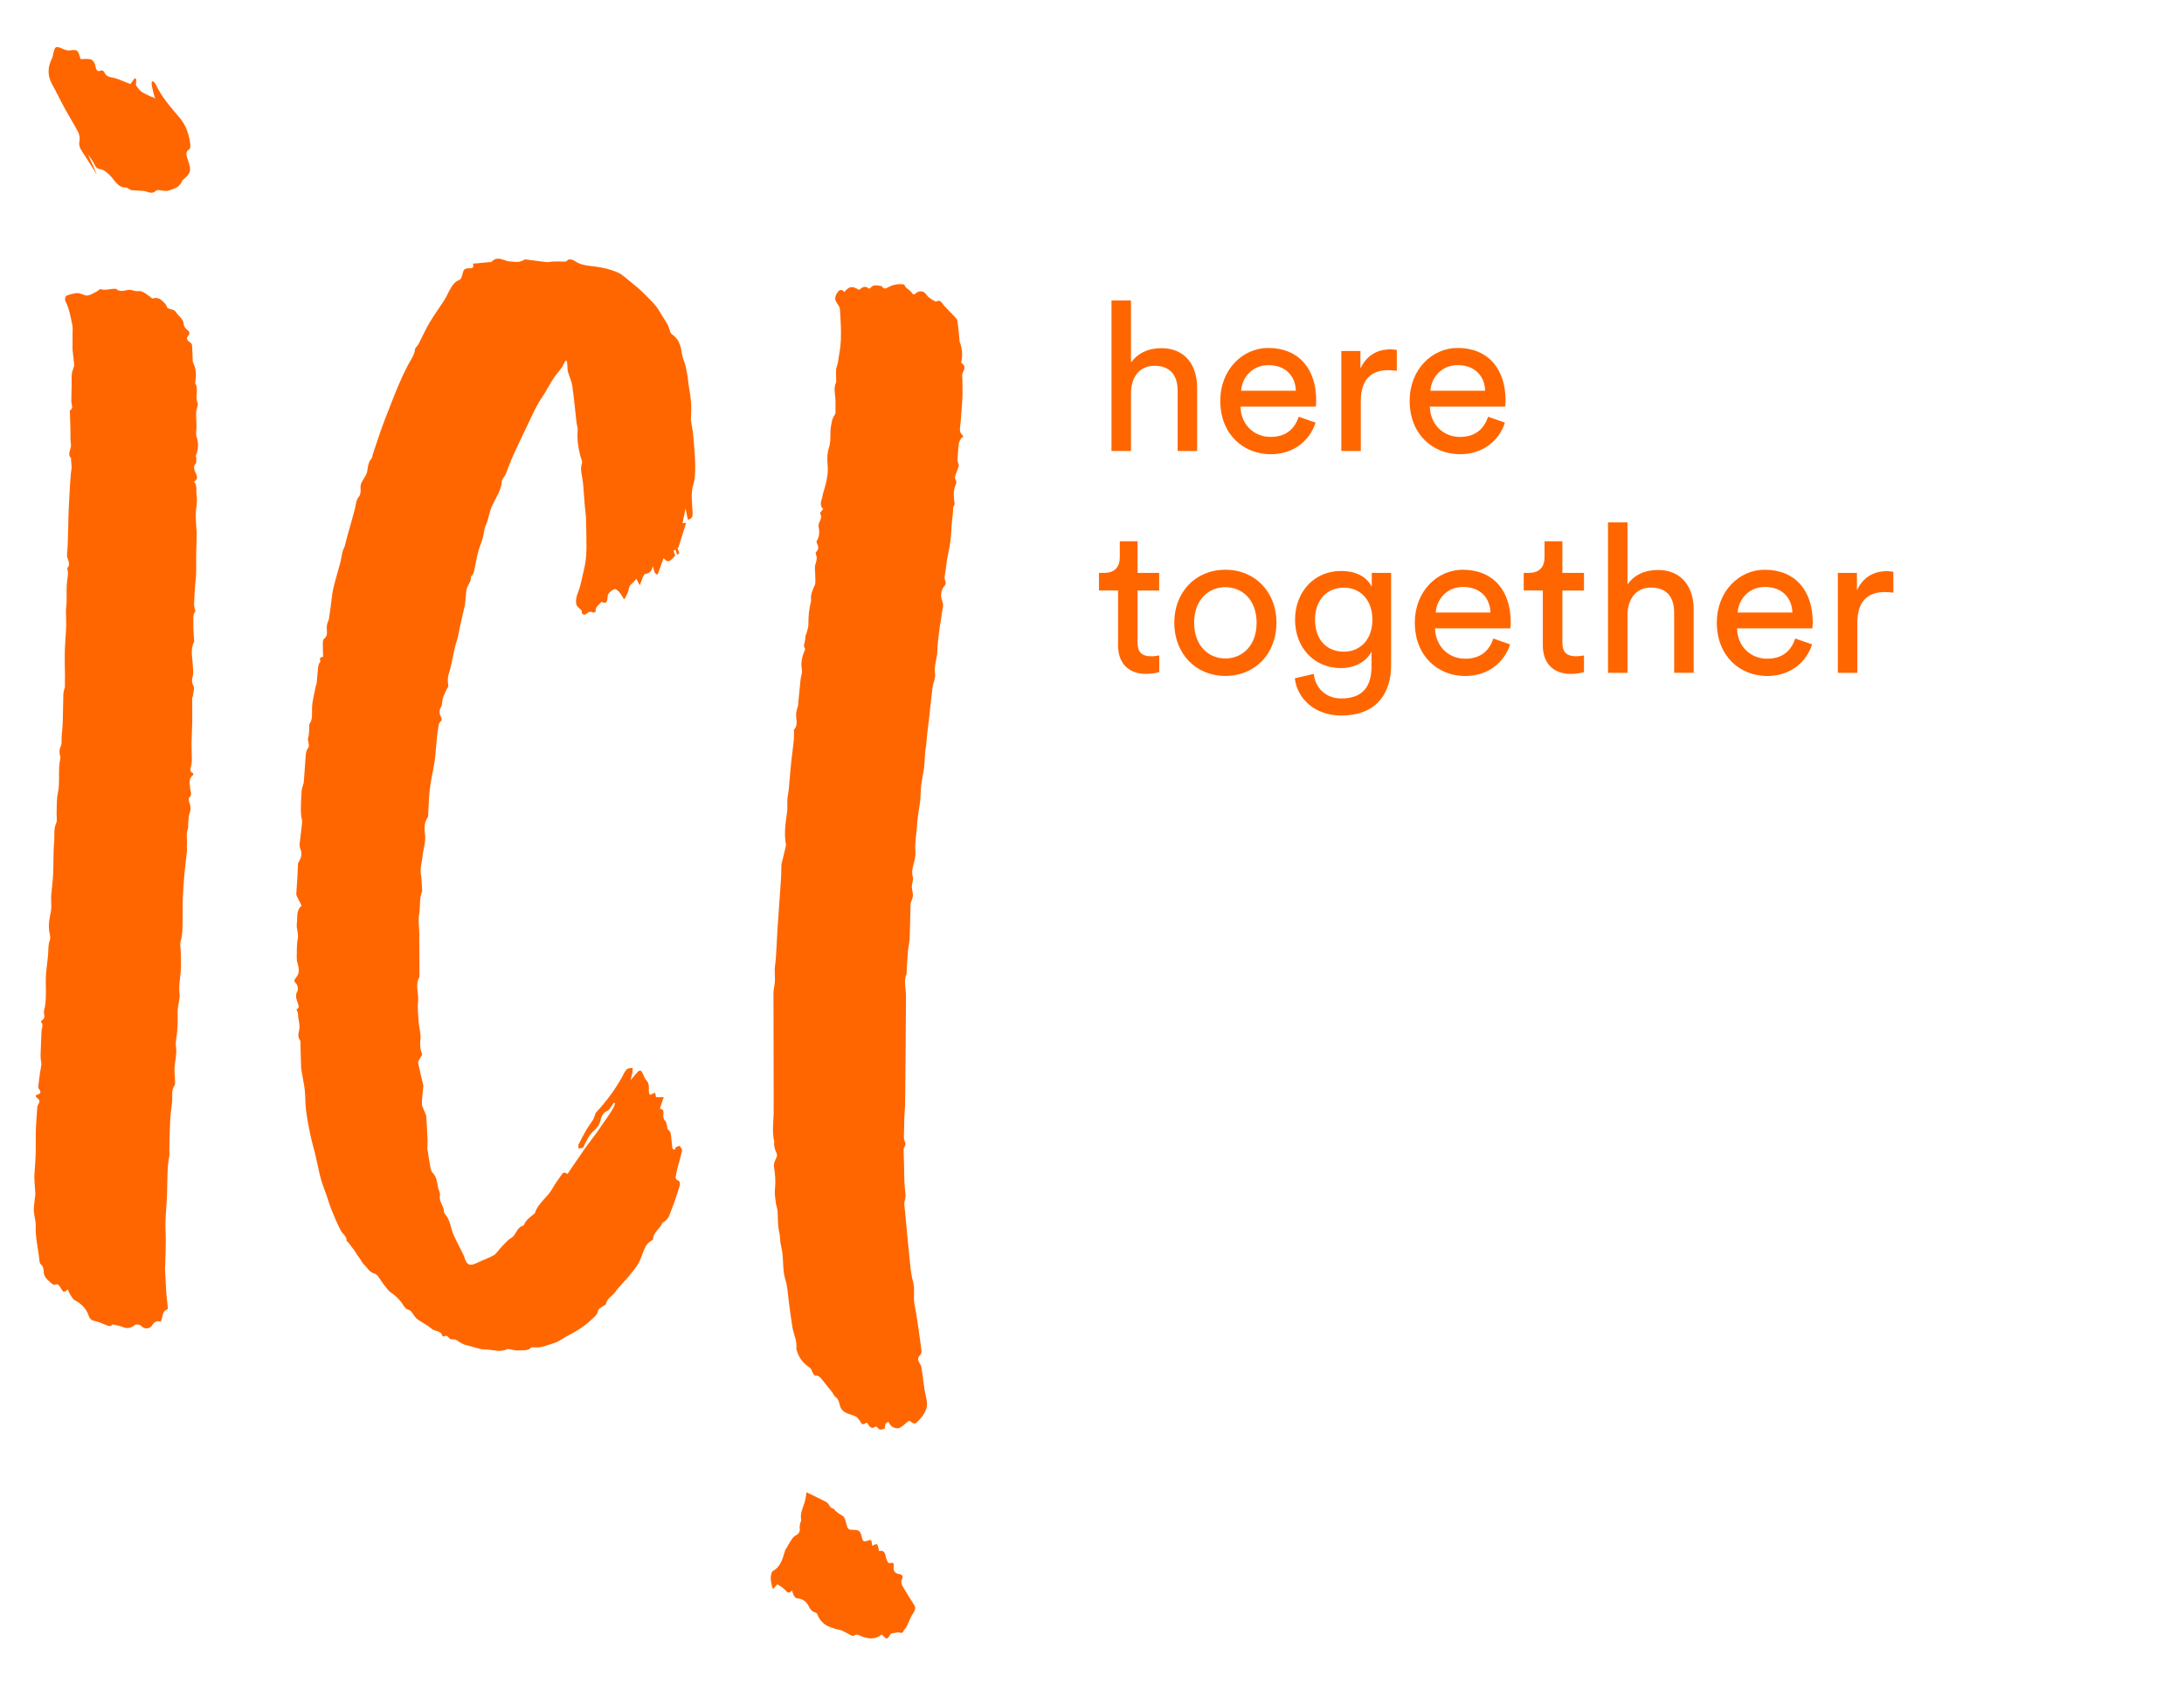 <?xml version="1.0" encoding="utf-8"?>
<!-- Generator: Adobe Illustrator 27.1.1, SVG Export Plug-In . SVG Version: 6.00 Build 0)  -->
<svg version="1.1" id="Ebene_1" xmlns="http://www.w3.org/2000/svg" xmlns:xlink="http://www.w3.org/1999/xlink" x="0px" y="0px"
	 viewBox="0 0 279 215" style="enable-background:new 0 0 279 215;" xml:space="preserve">
<style type="text/css">
	.st0{fill:#EC6608;}
	.st1{fill:#FF6600;}
</style>
<g>
	<path class="st1" d="M241.87,73.06c-0.13-0.03-0.48-0.08-0.83-0.08c-1.3,0-2.9,0.48-3.82,2.44V73.2h-2.44v12.78h2.49v-6.4
		c0-2.82,1.41-3.93,3.51-3.93c0.34,0,0.72,0.03,1.09,0.08V73.06z M229.34,81.59c-0.48,1.44-1.51,2.58-3.59,2.58
		c-2.15,0-3.8-1.6-3.85-3.88h9.62c0.03-0.16,0.05-0.48,0.05-0.8c0-3.98-2.2-6.69-6.14-6.69c-3.22,0-6.11,2.73-6.11,6.75
		c0,4.33,3,6.83,6.43,6.83c2.98,0,5.02-1.78,5.74-4.04L229.34,81.59z M221.98,78.27c0.11-1.65,1.38-3.27,3.48-3.27
		c2.26,0,3.46,1.44,3.51,3.27H221.98z M207.91,78.45c0.05-1.88,1.06-3.37,2.98-3.37c2.23,0,2.98,1.44,2.98,3.21v7.68h2.49v-8.1
		c0-2.84-1.51-5.04-4.57-5.04c-1.46,0-2.95,0.5-3.88,1.86v-7.94h-2.49v19.23h2.49V78.45z M199.59,69.16h-2.28v2.07
		c0,1.12-0.58,1.97-1.97,1.97h-0.69v2.25h2.44v7.02c0,2.31,1.38,3.64,3.56,3.64c0.85,0,1.49-0.16,1.7-0.24v-2.12
		c-0.22,0.05-0.66,0.11-0.98,0.11c-1.3,0-1.78-0.58-1.78-1.75v-6.65h2.76V73.2h-2.76V69.16z M190.77,81.59
		c-0.48,1.44-1.51,2.58-3.59,2.58c-2.15,0-3.8-1.6-3.86-3.88h9.62c0.03-0.16,0.05-0.48,0.05-0.8c0-3.98-2.2-6.69-6.14-6.69
		c-3.21,0-6.11,2.73-6.11,6.75c0,4.33,3,6.83,6.43,6.83c2.98,0,5.02-1.78,5.74-4.04L190.77,81.59z M183.41,78.27
		c0.11-1.65,1.38-3.27,3.48-3.27c2.26,0,3.46,1.44,3.51,3.27H183.41z M171.68,83.27c-2.26,0-3.69-1.6-3.69-4.09
		c0-2.47,1.49-4.09,3.69-4.09c2.15,0,3.64,1.62,3.64,4.09S173.84,83.27,171.68,83.27 M165.41,86.67c0.32,2.74,2.71,4.76,5.9,4.76
		c4.81,0,6.4-3.16,6.4-6.4V73.2h-2.47v1.78c-0.64-1.27-1.97-2.02-3.93-2.02c-3.51,0-5.87,2.76-5.87,6.22c0,3.62,2.47,6.19,5.87,6.19
		c1.91,0,3.29-0.93,3.9-2.1v1.83c0,2.76-1.22,4.15-3.9,4.15c-1.94,0-3.3-1.36-3.48-3.14L165.41,86.67z M156.54,72.8
		c-3.83,0-6.53,2.89-6.53,6.77c0,3.91,2.71,6.8,6.53,6.8c3.83,0,6.53-2.89,6.53-6.8C163.07,75.69,160.37,72.8,156.54,72.8
		 M156.54,84.14c-2.13,0-3.99-1.6-3.99-4.57c0-2.95,1.86-4.54,3.99-4.54c2.13,0,3.99,1.59,3.99,4.54
		C160.53,82.55,158.66,84.14,156.54,84.14 M145.33,69.16h-2.28v2.07c0,1.12-0.58,1.97-1.97,1.97h-0.69v2.25h2.44v7.02
		c0,2.31,1.38,3.64,3.56,3.64c0.85,0,1.49-0.16,1.7-0.24v-2.12c-0.22,0.05-0.66,0.11-0.99,0.11c-1.3,0-1.78-0.58-1.78-1.75v-6.65
		h2.76V73.2h-2.76V69.16z"/>
	<path class="st1" d="M190.1,53.25c-0.48,1.44-1.52,2.58-3.59,2.58c-2.15,0-3.8-1.6-3.85-3.88h9.62c0.03-0.16,0.05-0.48,0.05-0.8
		c0-3.98-2.2-6.69-6.14-6.69c-3.22,0-6.11,2.73-6.11,6.75c0,4.33,3,6.83,6.43,6.83c2.98,0,5.02-1.78,5.74-4.04L190.1,53.25z
		 M182.73,49.93c0.11-1.65,1.38-3.27,3.48-3.27c2.26,0,3.46,1.44,3.51,3.27H182.73z M178.44,44.72c-0.13-0.03-0.48-0.08-0.83-0.08
		c-1.3,0-2.89,0.48-3.82,2.44v-2.23h-2.44v12.78h2.49v-6.4c0-2.82,1.41-3.93,3.51-3.93c0.34,0,0.72,0.03,1.09,0.08V44.72z
		 M165.91,53.25c-0.48,1.44-1.52,2.58-3.59,2.58c-2.15,0-3.8-1.6-3.85-3.88h9.62c0.03-0.16,0.05-0.48,0.05-0.8
		c0-3.98-2.2-6.69-6.14-6.69c-3.22,0-6.11,2.73-6.11,6.75c0,4.33,3,6.83,6.43,6.83c2.98,0,5.02-1.78,5.74-4.04L165.91,53.25z
		 M158.55,49.93c0.11-1.65,1.38-3.27,3.48-3.27c2.26,0,3.46,1.44,3.51,3.27H158.55z M144.48,50.11c0.05-1.89,1.06-3.37,2.98-3.37
		c2.23,0,2.98,1.44,2.98,3.21v7.68h2.49v-8.1c0-2.84-1.51-5.04-4.57-5.04c-1.46,0-2.95,0.5-3.88,1.86V38.4h-2.49v19.23h2.49V50.11z"
		/>
	<path class="st1" d="M24.2,19.05c0.09-0.05,0.13-0.35,0.12-0.51c-0.14-1.35-0.57-2.54-1.35-3.47c-0.98-1.16-1.99-2.28-2.77-3.69
		c-0.19-0.33-0.34-0.8-0.6-0.95c-0.74-0.42,0.58,3.02,0.13,2.11c-0.07-0.13-0.31-0.12-0.46-0.2c-0.4-0.2-0.83-0.37-1.21-0.63
		c-0.24-0.16-0.41-0.47-0.69-0.79c0.01-0.16,0.02-0.48,0.03-0.79c-0.06-0.05-0.12-0.1-0.18-0.15c-0.19,0.26-0.38,0.51-0.56,0.76
		c-0.67-0.26-1.34-0.57-2.03-0.77c-0.49-0.15-1.03-0.06-1.32-0.78C13.24,9.07,13.01,8.95,12.92,9c-0.56,0.27-0.65-0.13-0.76-0.7
		c-0.06-0.29-0.34-0.65-0.56-0.71c-0.43-0.11-0.89-0.04-1.31-0.04C9.95,6.33,9.91,6.32,8.94,6.44c-0.29,0.04-0.6-0.06-0.88-0.18
		c-0.98-0.43-1.05-0.4-1.31,0.86C6.74,7.22,6.7,7.33,6.65,7.43c-0.56,1.11-0.62,2.21,0,3.33c0.59,1.07,1.12,2.18,1.71,3.25
		c0.53,0.97,1.12,1.89,1.63,2.88c0.15,0.3,0.24,0.77,0.17,1.1c-0.12,0.59,0.06,0.95,0.32,1.35c0.61,0.92,1.2,1.88,1.8,2.82
		c0.35,0.55-1.29-2.82-0.94-2.28c0.25,0.38,0.56,0.72,0.74,1.14c0.19,0.42,0.38,0.55,0.76,0.6c0.36,0.04,0.72,0.34,1.03,0.62
		c0.7,0.61,1.14,1.76,2.17,1.72c0.22-0.01,0.44,0.22,0.67,0.31c0.13,0.05,0.28,0.04,0.42,0.05c0.42,0.03,0.85,0.04,1.27,0.09
		c0.51,0.06,0.98,0.49,1.53-0.04c0.2-0.2,0.64,0,0.98,0.01c0.19,0.01,0.39,0.05,0.57-0.01c0.68-0.26,1.45-0.33,1.82-1.32
		c0.02-0.04,0.07-0.06,0.11-0.09c0.99-0.89,1.06-1.11,0.59-2.54C23.83,19.88,23.61,19.41,24.2,19.05 M25.1,54.29
		c-0.01-0.55-0.06-1.1-0.04-1.65c0.02-0.39,0.31-0.87,0.18-1.16c-0.38-0.83,0.21-1.74-0.32-2.51c-0.02-0.03,0.03-0.1,0.04-0.15
		c0.1-0.84,0.13-1.66-0.28-2.45c-0.1-0.18-0.06-0.44-0.07-0.66c-0.03-0.53-0.03-1.07-0.08-1.6c-0.02-0.14-0.16-0.32-0.3-0.4
		c-0.38-0.24-0.44-0.51-0.16-0.86c0.22-0.29,0.15-0.47-0.14-0.69c-0.21-0.16-0.44-0.45-0.45-0.69c-0.04-0.76-0.71-1.09-1.04-1.64
		c-0.16-0.27-0.7-0.31-1.03-0.45c-0.1-0.18-0.17-0.42-0.33-0.59c-0.42-0.45-0.86-0.9-1.59-0.65c-0.08,0.03-0.22-0.16-0.34-0.24
		c-0.33-0.22-0.63-0.49-0.99-0.64c-0.26-0.11-0.59-0.03-0.88-0.07c-0.24-0.03-0.47-0.17-0.7-0.16c-0.59,0.02-1.21,0.39-1.76-0.13
		c-0.02-0.02-0.07,0-0.1,0c-0.62-0.01-1.24,0.24-1.88,0.05c-0.11-0.04-0.28,0.2-0.45,0.28c-0.4,0.2-0.81,0.49-1.24,0.53
		c-0.39,0.04-0.82-0.31-1.22-0.31c-0.49,0.01-1,0.17-1.46,0.35c-0.12,0.04-0.21,0.49-0.13,0.65c0.51,0.97,0.68,2.03,0.9,3.08
		c0.07,0.37,0.03,0.76,0.03,1.14c0,0.48,0,0.96,0,1.44c0,0.19-0.02,0.38,0,0.57c0.06,0.66,0.14,1.31,0.21,1.97
		c0.01,0.07-0.03,0.13-0.04,0.2c-0.09,0.32-0.24,0.63-0.27,0.95c-0.04,0.48-0.01,0.96-0.02,1.44c-0.01,0.67-0.04,1.34-0.04,2.01
		c-0.01,0.42,0.34,0.89-0.2,1.23c-0.03,0.02,0.02,0.16,0.02,0.24c0.02,0.72,0.05,1.43,0.07,2.15c0.02,0.64-0.04,1.29,0.06,1.92
		c0.09,0.6-0.55,1.2,0.03,1.78c0.03,0.03-0.02,0.13-0.02,0.2c0.02,0.24,0.05,0.49,0.07,0.74c0.01,0.13,0.01,0.27,0,0.39
		c-0.02,0.2-0.07,0.39-0.09,0.59c-0.04,0.49-0.08,0.98-0.11,1.47c-0.06,1-0.11,2-0.16,3c-0.07,1.22-0.07,4.67-0.22,5.88
		c-0.07,0.6,0.6,1.18,0.02,1.76c0.22,0.66,0.01,1.3-0.04,1.95c-0.07,0.81-0.01,1.63-0.03,2.45c-0.01,0.34-0.09,0.69-0.09,1.03
		c0,0.69,0.05,1.38,0.03,2.07c-0.03,1.01-0.14,2.02-0.17,3.02c-0.03,1.11,0.01,2.23,0.02,3.34c0,0.05-0.01,0.11-0.01,0.16
		c0,0.34,0,0.68,0,1.16c-0.05,0.22-0.18,0.58-0.2,0.95c-0.04,1.11-0.03,2.23-0.07,3.35c-0.02,0.73-0.1,1.45-0.15,2.18
		c-0.03,0.36,0.06,0.78-0.1,1.08c-0.22,0.42-0.19,0.8-0.11,1.21c0.03,0.12,0.07,0.25,0.04,0.36c-0.32,1.48,0,3-0.32,4.49
		c-0.17,0.8-0.11,1.64-0.15,2.47c-0.02,0.45,0.11,0.96-0.06,1.34c-0.34,0.76-0.18,1.54-0.25,2.31c-0.1,1.08-0.08,2.17-0.11,3.25
		c-0.01,0.45-0.02,0.9-0.05,1.35c-0.04,0.58-0.12,1.17-0.17,1.75c-0.03,0.29-0.06,0.58-0.06,0.87c-0.01,0.58,0.08,1.18-0.03,1.73
		c-0.17,0.84-0.34,1.66-0.21,2.52c0.06,0.39,0.2,0.83,0.07,1.17c-0.22,0.57-0.17,1.14-0.21,1.71c-0.06,0.86-0.21,1.71-0.27,2.57
		c-0.11,1.61,0.16,3.24-0.28,4.83c0,0.02,0,0.04,0,0.05c0.03,0.39,0.24,0.83-0.3,1.08c-0.04,0.02-0.06,0.16-0.04,0.19
		c0.33,0.39,0.06,0.79,0.04,1.18c-0.03,0.75-0.07,1.5-0.09,2.25c-0.01,0.55-0.07,1.11,0.04,1.64c0.06,0.27,0.03,0.46-0.02,0.72
		c-0.16,0.83-0.25,1.67-0.35,2.51c-0.01,0.12,0.09,0.26,0.17,0.37c0.19,0.29,0.14,0.48-0.21,0.59c-0.37,0.11-0.35,0.26-0.05,0.48
		c0.29,0.21,0.32,0.48,0.1,0.77c-0.07,0.11-0.12,0.25-0.13,0.38c-0.05,0.59-0.08,1.18-0.12,1.76c-0.03,0.47-0.06,0.94-0.07,1.41
		c-0.01,0.86,0.01,1.73-0.01,2.59c-0.01,0.57-0.05,1.14-0.08,1.71c-0.03,0.5-0.1,0.99-0.09,1.49c0.01,0.67,0.08,1.35,0.12,2.02
		c0.01,0.17-0.02,0.34-0.04,0.51c-0.05,0.57-0.17,1.14-0.15,1.7c0.02,0.66,0.27,1.31,0.24,1.96c-0.06,1.53,0.34,2.99,0.48,4.49
		c0.01,0.15,0.06,0.34,0.17,0.43c0.33,0.26,0.36,0.6,0.37,0.98c0.02,0.64,0.49,1.01,0.92,1.39c0.13,0.12,0.37,0.29,0.48,0.24
		c0.46-0.18,0.61,0.14,0.77,0.41c0.37,0.6,0.36,0.61,0.94,0.2c0.06,0.17,0.09,0.35,0.18,0.49c0.21,0.31,0.39,0.73,0.69,0.89
		c0.81,0.43,1.42,1,1.73,1.87c0.13,0.36,0.29,0.67,0.75,0.76c0.51,0.1,0.99,0.32,1.47,0.52c0.36,0.14,0.68,0.24,0.84-0.07
		c0.48,0.11,0.91,0.15,1.27,0.31c0.61,0.27,1.1,0.19,1.6-0.23c0.12-0.1,0.41-0.08,0.59-0.02c0.17,0.05,0.31,0.22,0.47,0.33
		c0.31,0.22,0.92,0.12,1.11-0.21c0.27-0.45,0.6-0.7,1.14-0.53c0.32-0.57,0.12-1.31,0.83-1.57c0.05-0.02,0.08-0.16,0.08-0.23
		c-0.06-0.62-0.15-1.23-0.19-1.85c-0.07-1.05-0.12-2.1-0.18-3.14c0-0.05,0.02-0.1,0.02-0.16c0.04-1.08,0.08-2.16,0.09-3.24
		c0.01-0.87-0.07-1.74-0.04-2.6c0.04-1.29,0.18-2.59,0.21-3.88c0.04-1.55,0-3.1,0.3-4.63c0.02-0.12-0.02-0.24-0.02-0.36
		c0.03-1.2,0.03-2.4,0.09-3.6c0.04-0.93,0.14-1.87,0.26-2.79c0.09-0.71-0.15-1.46,0.32-2.14c0.13-0.19,0.05-0.54,0.04-0.82
		c-0.01-0.55-0.08-1.11-0.03-1.66c0.08-0.82,0.3-1.61,0.17-2.47c-0.09-0.61,0.1-1.27,0.15-1.91c0.04-0.45,0.06-0.89,0.07-1.34
		c0.01-0.52-0.03-1.05,0.01-1.56c0.05-0.64,0.29-1.29,0.22-1.91c-0.14-1.26,0.21-2.48,0.19-3.72c-0.01-0.68,0.01-1.36-0.05-2.05
		c-0.04-0.38-0.09-0.71,0.04-1.11c0.16-0.52,0.19-1.09,0.2-1.64c0.04-1.2,0-2.4,0.04-3.59c0.04-1.09,0.12-2.19,0.21-3.28
		c0.08-0.95,0.22-1.89,0.32-2.84c0.03-0.24-0.04-0.49-0.01-0.72c0.1-0.7-0.15-1.41,0.11-2.11c0.1-0.26,0.04-0.57,0.07-0.85
		c0.04-0.38,0.02-0.78,0.15-1.12c0.17-0.46,0.19-0.87,0.03-1.32c-0.08-0.23-0.18-0.65-0.07-0.74c0.43-0.36,0.18-0.72,0.15-1.1
		c-0.05-0.63-0.29-1.31,0.36-1.81c0.04-0.03,0.02-0.21-0.02-0.23c-0.53-0.26-0.27-0.67-0.21-1.04c0.04-0.22,0.07-0.44,0.07-0.66
		c-0.01-0.71-0.04-1.43-0.04-2.14c0.01-0.93,0.08-1.86,0.09-2.79c0.01-1-0.01-1.99-0.01-2.99c0-0.08,0.08-0.15,0.09-0.23
		c0.04-0.44,0.25-0.98,0.07-1.3c-0.22-0.4-0.22-0.77-0.12-1.09c0.17-0.54,0.06-1.03,0.04-1.55c-0.04-0.99-0.34-2.01,0.16-2.98
		c0.02-0.03,0.01-0.07,0.01-0.1c-0.04-0.76-0.12-1.53-0.1-2.29c0.02-0.55-0.1-1.15,0.26-1.5c-0.07-0.38-0.18-0.66-0.17-0.94
		c0.07-0.98,0.06-1.95,0.19-2.93c0.14-1.12,0.06-2.26,0.08-3.4c0-0.17,0.08-2.56,0.07-2.72c-0.04-0.83-0.13-1.66-0.12-2.49
		c0.01-0.76,0.24-1.5,0.11-2.3c-0.1-0.6,0.13-1.26-0.33-1.81c0.64-0.36,0.32-0.82,0.15-1.23c-0.15-0.37-0.26-0.7,0.05-1.06
		c0.11-0.13,0.09-0.39,0.1-0.58c0-0.17-0.11-0.37-0.05-0.51c0.34-0.82,0.33-1.63,0.04-2.45c-0.05-0.14-0.02-0.31-0.02-0.47
		C25.1,54.88,25.1,54.59,25.1,54.29 M74.78,78.51c0.32-0.16,0.5-0.5,0.93-0.25c0.09,0.05,0.39-0.07,0.38-0.09
		c-0.07-0.63,0.43-0.9,0.76-1.27c0.49,0.25,0.68,0.15,0.75-0.39c0.03-0.22,0.01-0.5,0.14-0.66c0.21-0.25,0.5-0.5,0.8-0.58
		c0.15-0.04,0.44,0.24,0.6,0.43c0.21,0.24,0.35,0.53,0.6,0.91c0.18-0.33,0.34-0.58,0.45-0.85c0.11-0.28,0.12-0.61,0.25-0.87
		c0.11-0.21,0.34-0.35,0.51-0.53c0.12-0.13,0.23-0.26,0.35-0.39c0.09,0.17,0.18,0.35,0.27,0.52c0.04,0.07,0.08,0.14,0.17,0.3
		c0.16-0.43,0.27-0.77,0.41-1.1c0.06-0.13,0.15-0.33,0.25-0.34c0.56-0.09,0.89-0.39,0.99-0.98c0.21,0.39,0.08,0.93,0.62,1.05
		c0.24-0.67,0.49-1.34,0.76-2.1c0.23,0.2,0.32,0.33,0.44,0.37c0.13,0.03,0.31,0.02,0.41-0.06c0.22-0.17,0.4-0.39,0.64-0.63
		c-0.05-0.14-0.14-0.37-0.23-0.61c0.09-0.06,0.18-0.12,0.27-0.18l0.21,0.69c0.09-0.07,0.18-0.14,0.27-0.21
		c-0.08-0.25-0.16-0.49-0.25-0.74c0.04,0.02,0.09,0.03,0.13,0.04c0.33-1.06,0.66-2.12,0.99-3.18c-0.06,0-0.22,0.02-0.46,0.04
		c0.13-0.62,0.24-1.18,0.39-1.88c0.12,0.57,0.2,1,0.29,1.44c0.61-0.11,0.63-0.53,0.61-0.96c-0.06-1.22-0.27-2.43,0.12-3.66
		c0.23-0.75,0.21-1.59,0.21-2.4c0-0.87-0.09-1.74-0.15-2.61c-0.04-0.53-0.09-1.07-0.15-1.6c-0.07-0.63-0.29-1.27-0.24-1.89
		c0.1-1.26,0-2.49-0.24-3.72c-0.09-0.46-0.11-0.93-0.18-1.4c-0.08-0.49-0.17-0.99-0.29-1.48c-0.13-0.51-0.38-1-0.45-1.52
		c-0.13-1-0.4-1.88-1.3-2.48c-0.11-0.08-0.17-0.25-0.23-0.39c-0.1-0.26-0.14-0.54-0.27-0.78c-0.33-0.6-0.73-1.16-1.07-1.76
		c-0.51-0.89-1.35-1.61-2.08-2.36c-0.48-0.49-1.03-0.92-1.58-1.36c-0.54-0.43-1.05-0.96-1.67-1.23c-0.83-0.36-1.74-0.59-2.64-0.72
		c-1.01-0.15-2.04-0.13-2.92-0.79c-0.2-0.15-0.7-0.21-0.79-0.1c-0.23,0.3-0.47,0.22-0.74,0.22c-0.4-0.01-0.8-0.02-1.19,0
		c-0.28,0.01-0.56,0.1-0.83,0.07c-0.91-0.1-1.8-0.24-2.7-0.35c-0.1-0.01-0.22,0.13-0.34,0.17c-0.18,0.06-0.37,0.14-0.57,0.15
		c-0.25,0.02-0.51-0.02-0.76-0.03c-0.13-0.01-0.27-0.01-0.4-0.03c-0.74-0.11-1.49-0.76-2.22,0.04c-0.04,0.05-0.16,0.04-0.25,0.05
		c-0.7,0.07-1.41,0.13-2.14,0.2c0.07,0.29,0.1,0.6-0.35,0.59c-0.73-0.01-0.83,0.08-1,0.81c-0.06,0.25-0.2,0.62-0.38,0.68
		c-0.68,0.24-0.96,0.8-1.28,1.35c-0.21,0.37-0.36,0.78-0.59,1.14c-0.64,1-1.34,1.95-1.95,2.97c-0.52,0.88-0.93,1.83-1.41,2.74
		c-0.13,0.24-0.42,0.45-0.45,0.68c-0.06,0.61-0.36,1.06-0.65,1.56c-0.34,0.59-0.64,1.22-0.93,1.83c-0.81,1.74-1.47,3.56-2.18,5.35
		c-0.27,0.68-0.52,1.38-0.76,2.08c-0.29,0.84-0.57,1.7-0.85,2.54c-0.07,0.2-0.06,0.45-0.19,0.59c-0.42,0.47-0.44,1.05-0.54,1.62
		c-0.03,0.2-0.12,0.39-0.21,0.57c-0.26,0.5-0.69,0.91-0.64,1.56c0.03,0.36,0.02,0.83-0.19,1.08c-0.39,0.46-0.38,0.98-0.51,1.5
		c-0.29,1.15-0.63,2.28-0.95,3.42c-0.13,0.47-0.23,0.94-0.36,1.41c-0.07,0.24-0.22,0.46-0.28,0.7c-0.12,0.48-0.18,0.97-0.3,1.44
		c-0.29,1.12-0.65,2.22-0.9,3.34c-0.17,0.76-0.22,1.54-0.33,2.32c-0.07,0.48-0.13,0.97-0.22,1.54c-0.07,0.23-0.24,0.57-0.27,0.92
		c-0.05,0.56,0.22,1.17-0.36,1.62c-0.12,0.1-0.15,0.36-0.15,0.54c-0.01,0.57,0.03,1.15,0.04,1.75c-0.22,0.01-0.53,0.06-0.35,0.54
		c0.03,0.07-0.11,0.19-0.15,0.3c-0.06,0.15-0.13,0.31-0.14,0.47c-0.07,0.71-0.13,1.43-0.19,2.14c-0.01,0.06-0.08,0.12-0.09,0.19
		c-0.18,0.98-0.47,1.95-0.5,2.93c-0.02,0.7,0.11,1.38-0.32,2c-0.04,0.06-0.03,0.17-0.03,0.25c-0.04,0.49,0.01,1.02-0.14,1.48
		c-0.16,0.49,0.33,0.96-0.07,1.45c-0.19,0.23-0.22,0.62-0.25,0.94c-0.1,1.1-0.14,2.22-0.24,3.32c-0.04,0.35-0.24,0.68-0.27,1.03
		c-0.07,0.79-0.09,1.58-0.11,2.38c-0.01,0.3,0.03,0.59,0.05,0.88c0.03,0.31,0.14,0.62,0.11,0.91c-0.08,0.89-0.22,1.77-0.31,2.65
		c-0.02,0.23,0.01,0.49,0.1,0.71c0.23,0.54,0.12,1.02-0.13,1.5c-0.06,0.12-0.17,0.24-0.18,0.37c-0.04,0.55-0.04,1.09-0.07,1.64
		c-0.04,0.7-0.1,1.39-0.14,2.09c-0.01,0.12-0.01,0.25,0.04,0.36c0.19,0.42,0.41,0.83,0.63,1.27c-0.73,0.6-0.5,1.5-0.61,2.29
		c-0.09,0.62,0.25,1.23,0.12,1.91c-0.15,0.76-0.11,1.56-0.13,2.34c-0.01,0.27,0.02,0.56,0.1,0.82c0.19,0.64,0.3,1.25-0.19,1.83
		c-0.15,0.18-0.37,0.43,0,0.75c0.21,0.18,0.3,0.76,0.16,1c-0.32,0.57-0.08,1.05,0.07,1.53c0.11,0.34,0.22,0.58-0.17,0.77
		c0.08,0.24,0.19,0.42,0.19,0.6c0,0.71,0.32,1.4,0.13,2.13c-0.11,0.44-0.16,0.89,0.16,1.28c0.03,0.04,0.02,0.1,0.02,0.15
		c0.03,1.1,0.04,2.2,0.09,3.29c0.02,0.38,0.12,0.75,0.18,1.13c0.1,0.6,0.23,1.19,0.29,1.79c0.08,0.82,0.05,1.65,0.15,2.47
		c0.13,1.05,0.32,2.09,0.54,3.13c0.19,0.9,0.46,1.78,0.67,2.67c0.24,1.02,0.42,2.05,0.7,3.06c0.21,0.76,0.52,1.5,0.78,2.25
		c0.2,0.57,0.36,1.17,0.59,1.72c0.37,0.91,0.74,1.82,1.21,2.67c0.22,0.4,0.72,0.64,0.69,1.2c0,0.08,0.17,0.16,0.24,0.26
		c0.28,0.37,0.56,0.74,0.83,1.11c0.11,0.16,0.2,0.34,0.31,0.5c0.12,0.18,0.26,0.36,0.39,0.54c0.15,0.21,0.25,0.47,0.44,0.64
		c0.44,0.4,0.65,0.98,1.36,1.18c0.46,0.13,0.74,0.84,1.11,1.29c0.32,0.39,0.59,0.86,0.99,1.13c0.62,0.41,1.12,0.91,1.52,1.52
		c0.16,0.25,0.37,0.58,0.61,0.64c0.35,0.08,0.48,0.27,0.65,0.52c0.18,0.28,0.38,0.57,0.63,0.75c0.59,0.43,1.27,0.74,1.81,1.21
		c0.42,0.36,1.18,0.19,1.35,0.9c0.01,0.04,0.21,0.09,0.27,0.06c0.4-0.22,0.47,0.17,0.7,0.31c0.22,0.14,0.62,0.01,0.83,0.16
		c0.4,0.26,0.76,0.54,1.26,0.65c0.8,0.16,1.59,0.55,2.39,0.55c0.93,0,1.87,0.42,2.79-0.02c0.07-0.04,0.17-0.03,0.26-0.02
		c0.4,0.05,0.82,0.2,1.21,0.17c0.62-0.04,1.31,0.07,1.68-0.41c0.46,0,0.82,0.06,1.16-0.01c0.52-0.11,1.02-0.3,1.53-0.46
		c0.22-0.07,0.46-0.14,0.66-0.25c0.39-0.21,0.76-0.45,1.14-0.67c0.54-0.31,1.1-0.58,1.62-0.92c0.5-0.33,1-0.7,1.43-1.12
		c0.38-0.36,0.87-0.65,0.97-1.26c0.03-0.2,0.34-0.35,0.54-0.51c0.14-0.12,0.42-0.19,0.45-0.31c0.14-0.75,0.85-1.04,1.23-1.59
		c0.3-0.44,0.69-0.81,1.04-1.22c0.24-0.27,0.49-0.53,0.71-0.81c0.41-0.52,0.85-1.02,1.18-1.59c0.31-0.55,0.48-1.18,0.73-1.77
		c0.23-0.54,0.57-0.99,1.12-1.23c0.02-0.81,0.65-1.27,1.06-1.87c0.08-0.11,0.1-0.31,0.2-0.35c0.76-0.34,0.89-1.12,1.16-1.76
		c0.39-0.92,0.66-1.89,0.97-2.84c0.11-0.34,0.13-0.66-0.29-0.83c-0.1-0.04-0.21-0.22-0.2-0.31c0.04-0.36,0.11-0.71,0.2-1.06
		c0.2-0.79,0.45-1.56,0.61-2.36c0.04-0.18-0.14-0.44-0.29-0.61c-0.04-0.05-0.33,0.07-0.48,0.16c-0.08,0.05-0.1,0.21-0.15,0.32
		c-0.09-0.04-0.18-0.07-0.28-0.11c-0.05-0.43-0.13-0.86-0.16-1.29c-0.03-0.51-0.06-1.01-0.46-1.19c-0.12-0.45-0.11-0.85-0.31-1.08
		c-0.23-0.28-0.3-0.53-0.25-0.85c0.05-0.35,0.04-0.66-0.45-0.73c0.17-0.49,0.32-0.95,0.5-1.48H83.8c-0.03-0.16-0.06-0.34-0.11-0.58
		c-0.25,0.11-0.44,0.2-0.65,0.3c-0.05-0.1-0.11-0.17-0.13-0.25c-0.08-0.54,0.13-1.12-0.34-1.62c-0.26-0.28-0.36-0.71-0.56-1.05
		c-0.15-0.26-0.36-0.24-0.55-0.02c-0.28,0.32-0.56,0.65-0.9,1.04c0.1-0.4,0.18-0.72,0.24-1.04c0.03-0.17,0.01-0.35,0.01-0.52
		c-0.26,0.06-0.6,0.03-0.75,0.19c-0.27,0.28-0.42,0.66-0.61,1.01c-0.92,1.65-2.04,3.15-3.33,4.53c-0.06,0.07-0.07,0.19-0.11,0.29
		c-0.09,0.22-0.15,0.45-0.27,0.65c-0.26,0.42-0.57,0.8-0.82,1.23c-0.36,0.62-0.7,1.26-1.02,1.91c-0.06,0.13,0.02,0.33,0.03,0.5
		c0.18-0.04,0.37-0.05,0.53-0.12c0.08-0.03,0.12-0.17,0.16-0.26c0.34-0.66,0.62-1.35,1.22-1.87c0.39-0.33,0.76-0.82,0.86-1.3
		c0.14-0.64,0.38-1.08,0.98-1.32c0.07-0.03,0.14-0.11,0.19-0.18c0.19-0.27,0.38-0.55,0.56-0.82c0.04,0.02,0.09,0.05,0.14,0.07
		c-0.06,0.19-0.09,0.39-0.19,0.56c-0.21,0.38-0.45,0.74-0.69,1.09c-0.48,0.7-0.96,1.41-1.45,2.1c-0.48,0.66-0.99,1.29-1.46,1.96
		c-0.77,1.1-1.52,2.22-2.28,3.33c-0.44-0.26-0.55-0.22-0.82,0.19c-0.36,0.55-0.79,1.07-1.09,1.64c-0.62,1.16-1.85,1.88-2.26,3.18
		c-0.01,0.02-0.02,0.03-0.03,0.04c-0.52,0.44-1.11,0.8-1.37,1.47c-0.02,0.05-0.11,0.1-0.17,0.12c-0.56,0.19-0.75,0.7-1.03,1.13
		c-0.08,0.12-0.18,0.23-0.29,0.32c-0.14,0.12-0.31,0.19-0.44,0.3c-0.23,0.21-0.45,0.43-0.66,0.65c-0.17,0.17-0.32,0.35-0.48,0.52
		c-0.26,0.29-0.47,0.66-0.79,0.84c-0.65,0.36-1.36,0.59-2.02,0.92c-1.07,0.52-1.42,0.38-1.77-0.8c-0.04-0.13-0.12-0.25-0.18-0.38
		c-0.37-0.74-0.74-1.47-1.1-2.21c-0.43-0.91-0.44-1.98-1.14-2.78c-0.09-0.1-0.15-0.25-0.15-0.38c-0.01-0.71-0.68-1.24-0.51-2.02
		c0.05-0.27-0.13-0.6-0.21-0.9c-0.17-0.69-0.15-1.43-0.74-2.01c-0.26-0.26-0.27-0.8-0.36-1.22c-0.1-0.47-0.15-0.94-0.22-1.41
		c-0.02-0.13-0.08-0.26-0.08-0.38c0-0.37,0.04-0.73,0.03-1.09c-0.04-1.02-0.09-2.05-0.17-3.07c-0.01-0.21-0.13-0.41-0.21-0.62
		c-0.12-0.34-0.34-0.67-0.34-1.01c0-0.75,0.11-1.51,0.18-2.27c0-0.06-0.02-0.13-0.03-0.2c-0.22-0.91-0.45-1.81-0.63-2.73
		c-0.04-0.19,0.14-0.42,0.24-0.63c0.08-0.18,0.31-0.41,0.27-0.52c-0.27-0.62-0.3-1.21-0.22-1.89c0.08-0.7-0.16-1.43-0.22-2.15
		c-0.06-0.9-0.18-1.81-0.08-2.69c0.11-1.04-0.41-2.11,0.16-3.11c0.01-0.01,0.01-0.03,0.01-0.05c0-0.6,0-1.2,0-1.8
		c-0.01-1.09-0.01-2.18-0.02-3.28c0-0.12,0.01-0.24,0.01-0.36c-0.02-0.84-0.17-1.71-0.03-2.53c0.18-0.98,0-2,0.38-2.94
		c0.03-0.07,0-0.17,0-0.26c-0.04-0.64-0.04-1.28-0.15-1.91c-0.14-0.83,0.16-1.59,0.22-2.39c0.07-0.89,0.43-1.75,0.31-2.67
		c-0.1-0.77-0.14-1.54,0.34-2.23c0.07-0.1,0.05-0.27,0.06-0.4c0.06-1.07,0.08-2.14,0.21-3.2c0.11-0.99,0.33-1.96,0.51-2.93
		c0.31-1.63,0.27-3.3,0.57-4.93c0.06-0.33,0.04-0.65,0.38-0.85c0.06-0.04,0.05-0.31-0.01-0.44c-0.22-0.44-0.31-0.84-0.03-1.33
		c0.19-0.32,0.13-0.77,0.25-1.15c0.11-0.37,0.29-0.72,0.45-1.07c0.07-0.16,0.25-0.33,0.24-0.48c-0.06-0.51-0.13-0.96,0.05-1.52
		c0.39-1.18,0.53-2.44,0.85-3.64c0.12-0.47,0.3-0.92,0.39-1.41c0.22-1.25,0.55-2.48,0.82-3.72c0.06-0.3,0.06-0.61,0.1-0.92
		c0.04-0.42,0.05-0.85,0.16-1.26c0.14-0.49,0.58-0.88,0.51-1.46c-0.01-0.06,0.11-0.12,0.15-0.19c0.1-0.17,0.22-0.34,0.26-0.53
		c0.18-0.8,0.3-1.6,0.5-2.39c0.15-0.6,0.41-1.18,0.58-1.78c0.13-0.45,0.17-0.92,0.29-1.37c0.07-0.28,0.23-0.53,0.31-0.8
		c0.22-0.69,0.34-1.43,0.65-2.08c0.48-1.02,1.15-1.95,1.22-3.13c0.01-0.15,0.16-0.3,0.24-0.45c0.09-0.15,0.2-0.29,0.27-0.45
		c0.31-0.78,0.59-1.58,0.93-2.34c0.61-1.36,1.27-2.7,1.91-4.05c0.37-0.77,0.72-1.56,1.13-2.31c0.32-0.6,0.72-1.17,1.08-1.75
		c0.05-0.07,0.08-0.15,0.13-0.23c0.33-0.55,0.63-1.11,0.99-1.64c0.28-0.41,0.62-0.77,0.91-1.18c0.21-0.3,0.36-0.64,0.54-0.96
		c0.06,0.02,0.13,0.04,0.19,0.06c0.02,0.18,0.04,0.35,0.05,0.53c0.02,0.27,0,0.55,0.07,0.81c0.17,0.62,0.47,1.2,0.56,1.83
		c0.22,1.56,0.36,3.13,0.54,4.69c0.03,0.29,0.17,0.59,0.15,0.87c-0.1,1.14,0.04,2.25,0.33,3.35c0.09,0.33,0.29,0.71,0.2,1
		c-0.21,0.68-0.04,1.29,0.07,1.95c0.12,0.65,0.13,1.31,0.19,1.97c0.04,0.48,0.07,0.96,0.11,1.44c0.05,0.55,0.14,1.1,0.16,1.66
		c0.04,0.94,0.03,1.88,0.05,2.82c0.04,1.26-0.01,2.51-0.32,3.75c-0.15,0.6-0.26,1.21-0.41,1.8c-0.09,0.35-0.2,0.7-0.32,1.04
		c-0.33,0.74-0.37,1.56-0.08,1.86c0.3,0.3,0.55,0.4,0.55,0.66C74.28,78.42,74.53,78.62,74.78,78.51 M98.72,200.75
		c-0.07,0.04-0.11,0.13-0.14,0.22c-0.24,0.68-0.07,1.32,0.15,2.09c0.25-0.27,0.41-0.45,0.57-0.62c0.36,0.25,0.76,0.43,1.01,0.74
		c0.28,0.34,0.49,0.49,0.86,0.04c0.1,0.28,0.14,0.48,0.24,0.66c0.09,0.14,0.24,0.34,0.38,0.35c0.76,0.04,1.24,0.41,1.56,1.09
		c0.13,0.28,0.41,0.62,0.67,0.68c0.39,0.08,0.39,0.3,0.52,0.57c0.19,0.39,0.51,0.77,0.87,1.02c0.38,0.27,0.87,0.39,1.32,0.55
		c0.25,0.09,0.55,0.09,0.79,0.2c0.43,0.19,0.84,0.44,1.26,0.65c0.09,0.04,0.24,0.07,0.3,0.02c0.33-0.25,0.61-0.1,0.92,0.05
		c0.23,0.12,0.49,0.17,0.74,0.23c0.71,0.17,1.36,0,1.92-0.45c0.64,0.71,0.64,0.71,1.17-0.11c0.35-0.06,0.67-0.15,0.98-0.14
		c0.23,0.01,0.45,0.21,0.6-0.16c0.09-0.22,0.31-0.37,0.41-0.58c0.23-0.46,0.39-0.94,0.63-1.39c0.24-0.44,0.7-0.82,0.32-1.4
		c-0.43-0.68-0.86-1.35-1.27-2.05c-0.22-0.38-0.51-0.75-0.26-1.25c0.17-0.33,0-0.57-0.33-0.62c-0.62-0.09-0.83-0.43-0.74-1.02
		c0.04-0.26-0.03-0.49-0.35-0.41c-0.41,0.11-0.42-0.16-0.55-0.43c-0.21-0.47-0.09-1.27-0.98-1.09c-0.18-1.01-0.19-1.02-0.85-0.66
		c-0.02-0.07-0.04-0.13-0.05-0.2c-0.06-0.63-0.06-0.62-0.66-0.43c-0.24,0.07-0.49,0.1-0.57-0.25c-0.28-1.15-0.32-1.17-1.51-1.18
		c-0.13,0-0.33-0.15-0.38-0.28c-0.16-0.41-0.22-0.87-0.41-1.27c-0.09-0.2-0.38-0.3-0.58-0.44c-0.2-0.14-0.39-0.29-0.57-0.44
		c-0.09-0.07-0.13-0.25-0.21-0.26c-0.35-0.03-0.48-0.27-0.63-0.54c-0.1-0.18-0.32-0.32-0.51-0.42c-0.74-0.38-1.49-0.73-2.33-1.14
		c-0.08,0.49-0.11,0.85-0.21,1.19c-0.24,0.78-0.64,1.52-0.47,2.38c0.02,0.09-0.08,0.19-0.1,0.29c-0.04,0.23-0.12,0.46-0.09,0.68
		c0.06,0.54-0.11,0.77-0.56,1.01c-0.27,0.14-0.45,0.47-0.64,0.74c-0.19,0.28-0.33,0.58-0.5,0.87c-0.05,0.09-0.13,0.16-0.16,0.25
		C99.99,199.09,99.78,200.17,98.72,200.75 M122.57,43.62c-0.01-0.03,0.01-0.07,0.01-0.11c-0.08-0.84-0.15-1.68-0.27-2.51
		c-0.03-0.22-0.25-0.41-0.41-0.59c-0.43-0.46-0.89-0.9-1.31-1.37c-0.28-0.32-0.44-0.83-1.01-0.5c-0.03,0.02-0.1-0.02-0.14-0.04
		c-0.43-0.25-0.86-0.48-1.16-0.92c-0.29-0.43-0.87-0.47-1.25-0.13c-0.24,0.22-0.35,0.25-0.59-0.09c-0.25-0.36-0.77-0.5-0.92-1
		c-0.01-0.02-0.06-0.02-0.1-0.02c-0.67-0.09-1.32,0.02-1.91,0.34c-0.33,0.18-0.58,0.32-0.84-0.07c-0.05-0.08-0.21-0.08-0.32-0.1
		c-0.45-0.07-0.89-0.13-1.19,0.33c-0.02,0.04-0.16,0.04-0.2,0.01c-0.48-0.41-0.86-0.1-1.22,0.2c-0.84-0.55-1.25-0.49-1.89,0.27
		c-0.28-0.39-0.6-0.34-0.84,0.01c-0.23,0.35-0.45,0.74-0.22,1.19c0.16,0.32,0.48,0.62,0.5,0.94c0.1,1.3,0.17,2.61,0.13,3.91
		c-0.03,0.99-0.23,1.97-0.38,2.95c-0.04,0.31-0.21,0.6-0.23,0.91c-0.03,0.51,0.02,1.03,0.01,1.54c0,0.13-0.1,0.26-0.13,0.4
		c-0.04,0.2-0.08,0.41-0.08,0.61c0.02,0.4,0.09,0.8,0.11,1.19c0.02,0.37,0.02,0.74,0.01,1.12c-0.01,0.32,0.06,0.73-0.1,0.93
		c-0.33,0.42-0.36,0.86-0.46,1.35c-0.19,0.96,0.04,1.93-0.29,2.9c-0.23,0.67-0.21,1.48-0.15,2.21c0.08,0.97-0.1,1.87-0.35,2.78
		c-0.1,0.36-0.24,0.72-0.3,1.09c-0.09,0.57-0.5,1.16,0.09,1.69c-0.17,0.22-0.45,0.5-0.41,0.56c0.43,0.65-0.32,1.13-0.18,1.76
		c0.14,0.6,0.1,1.23-0.26,1.79c-0.04,0.05,0.01,0.18,0.04,0.26c0.17,0.39,0.3,0.77-0.1,1.11c-0.06,0.05-0.07,0.22-0.04,0.3
		c0.33,0.64-0.16,1.21-0.12,1.82c0.03,0.38,0.05,0.76,0.05,1.14c0,0.34,0.06,0.72-0.07,1c-0.29,0.62-0.54,1.22-0.47,1.92
		c0.01,0.09-0.01,0.18-0.03,0.27c-0.25,0.92-0.31,1.86-0.31,2.8c0,0.31-0.1,0.62-0.17,0.92c-0.07,0.29-0.25,0.58-0.23,0.86
		c0.04,0.46-0.37,0.92,0,1.37c0.01,0.01-0.01,0.04-0.02,0.05c-0.36,0.83-0.59,1.67-0.41,2.61c0.07,0.39-0.13,0.83-0.17,1.26
		c-0.12,1.09-0.21,2.19-0.32,3.29c-0.01,0.14-0.08,0.27-0.11,0.41c-0.05,0.23-0.13,0.47-0.14,0.7c-0.03,0.67,0.3,1.38-0.26,1.99
		c-0.05,0.05,0.01,0.2,0,0.31c-0.01,0.37,0,0.74-0.04,1.1c-0.1,0.96-0.24,1.91-0.34,2.87c-0.11,1.09-0.19,2.19-0.29,3.28
		c-0.04,0.44-0.15,0.88-0.18,1.32c-0.04,0.55,0.03,1.11-0.04,1.65c-0.19,1.36-0.41,2.71-0.16,4.08c0.03,0.15-0.01,0.32-0.05,0.48
		c-0.17,0.71-0.35,1.42-0.51,2.13c-0.03,0.15-0.01,0.32-0.02,0.48c-0.01,0.51-0.01,1.02-0.05,1.53c-0.07,1.13-0.16,2.25-0.24,3.38
		c-0.07,0.98-0.14,1.95-0.2,2.93c-0.07,1.15-0.13,2.3-0.19,3.44c-0.02,0.27-0.04,0.53-0.07,0.79c-0.03,0.3-0.09,0.59-0.09,0.89
		c-0.01,0.51,0.05,1.02,0.02,1.53c-0.03,0.49-0.17,0.97-0.18,1.46c-0.02,0.84,0.05,14.69,0.02,15.54c-0.05,1.16-0.2,2.32,0.08,3.47
		c0.03,0.13-0.05,0.29-0.02,0.42c0.06,0.3,0.11,0.62,0.25,0.88c0.16,0.3,0.17,0.52,0,0.83c-0.17,0.31-0.32,0.72-0.27,1.05
		c0.16,0.96,0.23,1.91,0.13,2.89c-0.06,0.57,0.04,1.15,0.11,1.73c0.04,0.35,0.19,0.69,0.22,1.04c0.05,0.62,0.03,1.25,0.08,1.87
		c0.03,0.42,0.15,0.83,0.21,1.24c0.04,0.27,0.03,0.55,0.06,0.83c0.04,0.26,0.09,0.53,0.15,0.79c0.32,1.33,0.08,2.72,0.5,4.06
		c0.29,0.89,0.31,1.87,0.44,2.81c0.15,1.06,0.27,2.12,0.44,3.17c0.15,0.95,0.65,1.83,0.52,2.83c-0.01,0.05,0.03,0.11,0.04,0.16
		c0.26,1,0.84,1.73,1.7,2.28c0.17,0.11,0.22,0.4,0.34,0.61c0.09,0.14,0.2,0.39,0.3,0.38c0.5-0.04,0.74,0.31,1.01,0.65
		c0.38,0.5,0.79,0.98,1.18,1.48c0.14,0.18,0.22,0.45,0.39,0.57c0.49,0.33,0.5,0.85,0.67,1.34c0.1,0.27,0.36,0.54,0.62,0.68
		c0.41,0.22,0.89,0.31,1.32,0.5c0.19,0.09,0.34,0.3,0.48,0.48c0.14,0.17,0.22,0.45,0.39,0.52c0.14,0.06,0.38-0.12,0.58-0.21
		c0.27,0.37,0.45,0.96,1.1,0.53c0.04-0.03,0.2,0.03,0.23,0.09c0.27,0.45,0.61,0.26,0.94,0.14c0.09-0.67,0.09-0.67,0.48-0.86
		c0.05,0.09,0.09,0.18,0.14,0.27c0.28,0.49,0.99,0.73,1.41,0.45c0.28-0.19,0.55-0.39,0.79-0.63c0.25-0.25,0.41-0.24,0.65,0.01
		c0.1,0.1,0.42,0.16,0.51,0.08c0.33-0.29,0.64-0.62,0.9-0.99c0.43-0.62,0.65-1.24,0.45-2.08c-0.32-1.33-0.42-2.71-0.64-4.07
		c-0.04-0.22-0.18-0.42-0.29-0.62c-0.19-0.33-0.18-0.62,0.1-0.91c0.11-0.11,0.2-0.3,0.2-0.45c-0.02-0.42-0.09-0.84-0.15-1.25
		c-0.23-1.58-0.41-3.17-0.73-4.73c-0.21-1,0.08-1.98-0.2-2.99c-0.31-1.09-0.37-2.26-0.49-3.41c-0.2-1.88-0.37-3.76-0.54-5.64
		c-0.04-0.43-0.16-0.89-0.03-1.27c0.22-0.68,0.02-1.3-0.02-1.95c-0.05-0.87-0.05-1.74-0.07-2.6c-0.02-0.56-0.04-1.12-0.05-1.69
		c0-0.19-0.03-0.42,0.06-0.56c0.21-0.31,0.22-0.57,0.04-0.89c-0.07-0.13-0.07-0.31-0.07-0.47c0.01-0.83,0.03-1.67,0.06-2.5
		c0.02-0.51,0.05-1.01,0.09-1.52c0.03-0.33,0.12-13.67,0.12-14c0-0.93-0.32-1.87,0.06-2.8c0.03-0.06,0.02-0.14,0.02-0.21
		c0.05-0.85,0.08-1.69,0.15-2.54c0.05-0.62,0.21-1.22,0.24-1.84c0.06-1.44,0.06-2.87,0.11-4.31c0.01-0.27,0.18-0.53,0.25-0.8
		c0.04-0.16,0.07-0.34,0.05-0.51c-0.03-0.33-0.14-0.65-0.14-0.98c0.01-0.4,0.24-0.84,0.14-1.19c-0.34-1.12,0.41-2.09,0.32-3.19
		c-0.09-1.07,0.12-2.17,0.2-3.26c0.03-0.46,0.06-0.91,0.12-1.36c0.08-0.64,0.22-1.28,0.29-1.92c0.07-0.69,0.06-1.39,0.14-2.08
		c0.09-0.74,0.27-1.46,0.36-2.2c0.08-0.63,0.08-1.27,0.13-1.9c0.02-0.3,0.1-0.59,0.13-0.89c0.06-0.54,0.1-1.09,0.15-1.63
		c0.06-0.55,0.14-1.1,0.21-1.65c0.15-1.39,0.28-2.78,0.46-4.16c0.07-0.58,0.4-1.18,0.32-1.71c-0.16-1.05,0.28-1.99,0.3-2.99
		c0.02-0.95,0.16-1.9,0.28-2.85c0.07-0.6,0.22-1.19,0.27-1.79c0.04-0.55,0.33-1.05,0.08-1.67c-0.27-0.68-0.2-1.42,0.33-2.04
		c0.09-0.1,0.13-0.34,0.08-0.45c-0.26-0.59,0-1.15,0.05-1.72c0.14-1.55,0.63-3.04,0.67-4.6c0.02-0.88,0.16-1.76,0.24-2.64
		c0.02-0.22-0.05-0.52,0.07-0.67c0.23-0.28,0.09-0.5,0.07-0.78c-0.05-0.54-0.08-1.11,0.06-1.62c0.1-0.37,0.37-0.66,0.1-1.07
		c-0.08-0.13-0.04-0.39,0.02-0.56c0.12-0.37,0.29-0.72,0.41-1.09c0.04-0.12-0.04-0.27-0.07-0.4c-0.03-0.15-0.1-0.31-0.09-0.46
		c0.04-0.7,0.08-1.41,0.18-2.1c0.04-0.26,0.24-0.5,0.37-0.75c0.06,0.02,0.12,0.03,0.18,0.05c-0.04-0.13-0.04-0.31-0.13-0.38
		c-0.33-0.28-0.32-0.61-0.27-1.01c0.12-0.9,0.16-1.8,0.23-2.7c0.04-0.52,0.07-1.03,0.08-1.55c0.01-0.6-0.02-1.21-0.02-1.81
		c0-0.27-0.08-0.57,0.02-0.79c0.23-0.48,0.46-0.9-0.11-1.28c-0.03-0.02-0.06-0.1-0.05-0.14C123,45.33,122.92,44.46,122.57,43.62"/>
</g>
</svg>
